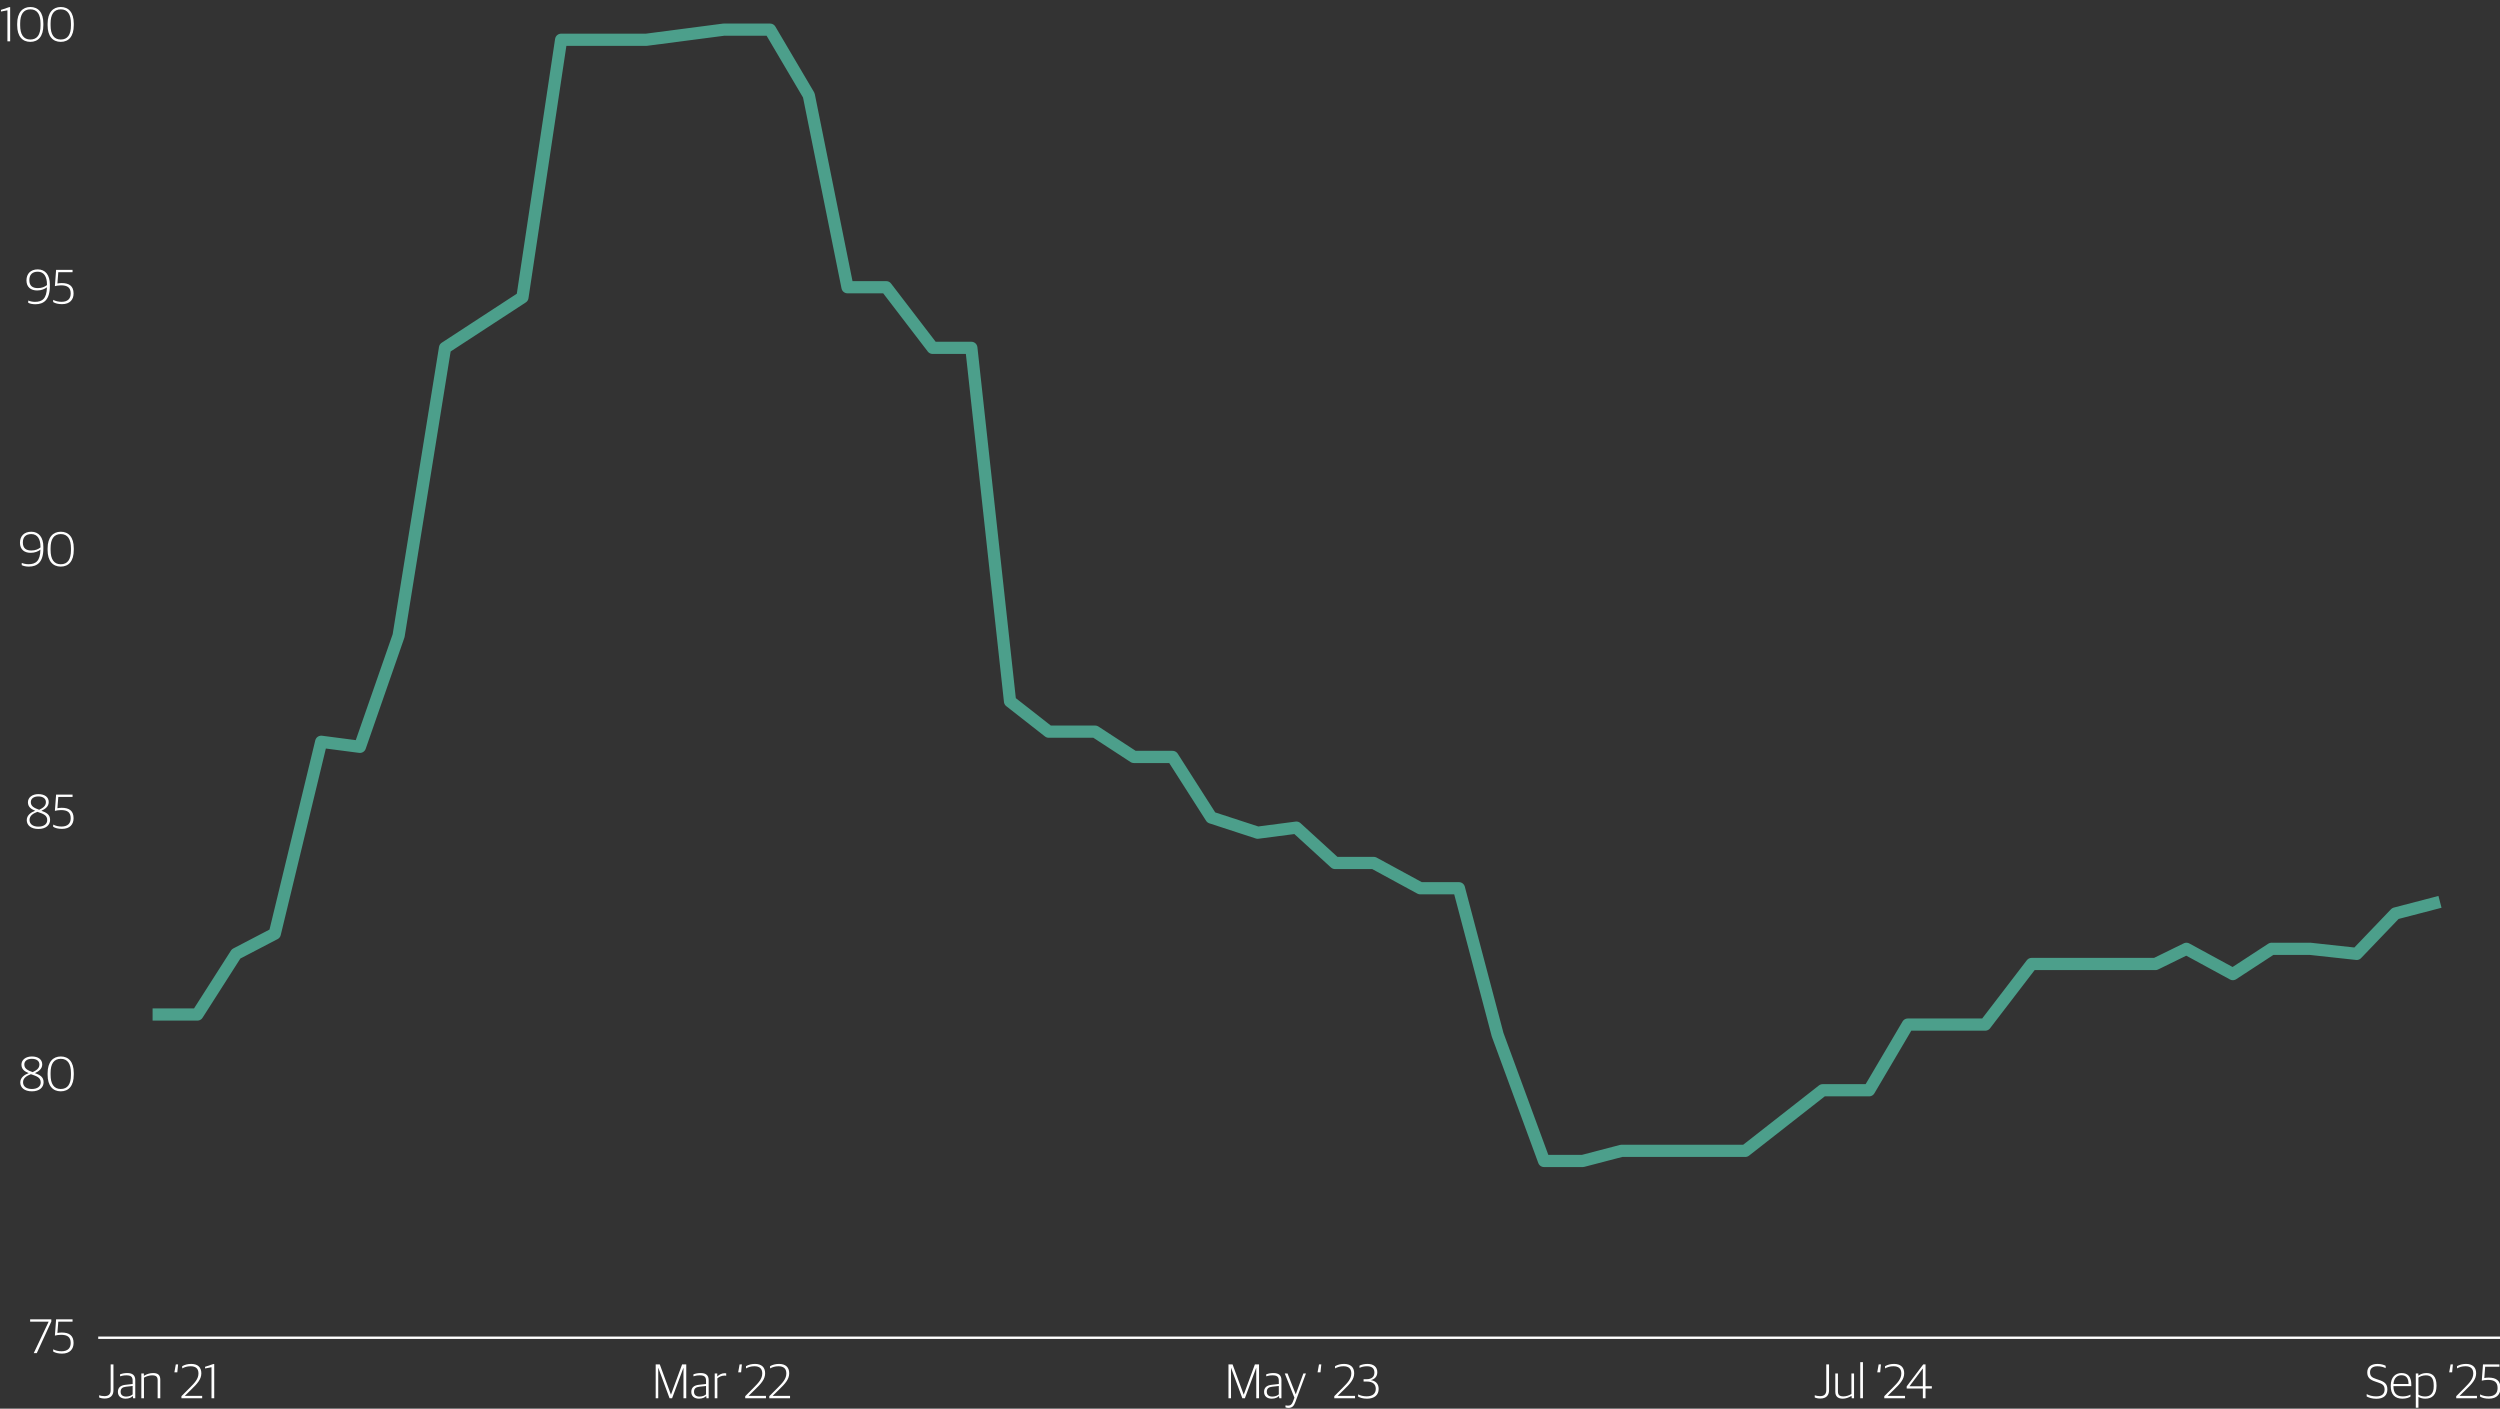 <?xml version="1.0" encoding="UTF-8"?>
<svg id="uuid-4d3eb7b8-36da-4054-9d71-8f90e2e205e0" data-name="Layer 1" xmlns="http://www.w3.org/2000/svg" viewBox="0 0 1024 577">
  <rect x="0" y="0" width="1024" height="577" fill="#333333" stroke="none"/>
  <defs>
    <style>
      .uuid-a58f1be8-2014-4ec1-8e57-da7aaf5725c9 {
        fill: #fff;
      }

      .uuid-e8372c16-00d2-4ae6-a6b4-7d144b62c6e5 {
        stroke: #fff;
      }

      .uuid-e8372c16-00d2-4ae6-a6b4-7d144b62c6e5, .uuid-270a2cf9-e6ad-4f30-8c41-16fc73316ac2 {
        fill: none;
        stroke-linejoin: round;
      }

      .uuid-270a2cf9-e6ad-4f30-8c41-16fc73316ac2 {
        stroke: #4c9f8b;
        stroke-linecap: square;
        stroke-width: 5px;
      }
    </style>
  </defs>
  <line class="uuid-e8372c16-00d2-4ae6-a6b4-7d144b62c6e5" x1="40.23" y1="547.93" x2="1024" y2="547.93"/>
  <polyline class="uuid-270a2cf9-e6ad-4f30-8c41-16fc73316ac2" points="65 415.54 80.85 415.54 96.7 390.71 112.55 382.44 131.57 303.83 147.42 305.9 163.27 260.39 182.29 142.48 198.14 132.13 213.99 121.79 229.84 16.29 248.86 16.29 264.71 16.29 280.56 14.22 296.41 12.15 315.43 12.15 331.29 39.04 347.14 117.65 362.99 117.65 382.01 142.48 397.86 142.48 413.71 287.28 429.56 299.69 448.58 299.69 464.43 310.04 480.28 310.04 496.13 334.86 515.15 341.07 531 339 546.85 353.48 562.7 353.48 581.72 363.82 597.57 363.82 613.42 423.81 632.44 475.53 648.29 475.53 664.14 471.39 679.99 471.39 695.84 471.39 714.86 471.39 730.72 458.98 746.57 446.57 765.59 446.57 781.44 419.67 797.29 419.67 813.14 419.67 832.16 394.85 848.01 394.85 863.86 394.85 882.88 394.85 895.56 388.64 914.58 398.99 930.43 388.64 946.28 388.64 965.3 390.71 981.15 374.16 997 370.03"/>
  <g>
    <path class="uuid-a58f1be8-2014-4ec1-8e57-da7aaf5725c9" d="M19.9,541.41v-.06h-7.56v-.96h8.68v.92l-5.96,12.94h-1.24l6.08-12.84Z"/>
    <path class="uuid-a58f1be8-2014-4ec1-8e57-da7aaf5725c9" d="M21.78,553.58v-.9c1.04.54,2.2.8,3.42.8,2.52,0,3.76-1.26,3.76-3.4,0-2.5-1.44-3.34-3.96-3.34-1.02,0-1.88.16-2.52.32l.5-6.66h6.74v.96h-5.84l-.36,4.62c.46-.1,1.08-.18,1.78-.18,3,0,4.84,1.2,4.84,4.28,0,2.48-1.5,4.36-4.72,4.36-1.5,0-2.78-.3-3.64-.86Z"/>
  </g>
  <g>
    <path class="uuid-a58f1be8-2014-4ec1-8e57-da7aaf5725c9" d="M8.3,443.35c0-2.06,1.9-3.24,3.46-3.8-1.76-.7-2.98-1.62-2.98-3.5s1.7-3.32,4.26-3.32,4.26,1.18,4.26,3.26c0,1.88-1.56,2.9-3,3.56,1.86.68,3.56,1.44,3.56,3.72,0,2.16-1.76,3.74-4.78,3.74s-4.78-1.48-4.78-3.66ZM16.68,443.39c0-2.06-1.64-2.58-4.02-3.4-1.5.56-3.22,1.44-3.22,3.3,0,1.68,1.32,2.76,3.62,2.76s3.62-1.08,3.62-2.66ZM16.14,436.03c0-1.48-1.2-2.34-3.1-2.34-1.8,0-3.08.82-3.08,2.32,0,1.66,1.26,2.38,3.42,3.14,1.32-.66,2.76-1.4,2.76-3.12Z"/>
    <path class="uuid-a58f1be8-2014-4ec1-8e57-da7aaf5725c9" d="M19.5,440.23v-.64c0-4.64,2.24-6.86,5.4-6.86s5.32,2.18,5.32,6.78v.66c0,4.62-2.1,6.84-5.34,6.84s-5.38-2.26-5.38-6.78ZM29.06,440.31v-.82c0-3.68-1.32-5.8-4.16-5.8s-4.18,2.06-4.18,5.74v.82c0,3.68,1.34,5.8,4.16,5.8s4.18-1.98,4.18-5.74Z"/>
  </g>
  <g>
    <path class="uuid-a58f1be8-2014-4ec1-8e57-da7aaf5725c9" d="M10.96,335.89c0-2.06,1.9-3.24,3.46-3.8-1.76-.7-2.98-1.62-2.98-3.5s1.7-3.32,4.26-3.32,4.26,1.18,4.26,3.26c0,1.88-1.56,2.9-3,3.56,1.86.68,3.56,1.44,3.56,3.72,0,2.16-1.76,3.74-4.78,3.74s-4.78-1.48-4.78-3.66ZM19.34,335.93c0-2.06-1.64-2.58-4.02-3.4-1.5.56-3.22,1.44-3.22,3.3,0,1.68,1.32,2.76,3.62,2.76s3.62-1.08,3.62-2.66ZM18.8,328.56c0-1.48-1.2-2.34-3.1-2.34-1.8,0-3.08.82-3.08,2.32,0,1.66,1.26,2.38,3.42,3.14,1.32-.66,2.76-1.4,2.76-3.12Z"/>
    <path class="uuid-a58f1be8-2014-4ec1-8e57-da7aaf5725c9" d="M21.78,338.65v-.9c1.04.54,2.2.8,3.42.8,2.52,0,3.76-1.26,3.76-3.4,0-2.5-1.44-3.34-3.96-3.34-1.02,0-1.88.16-2.52.32l.5-6.66h6.74v.96h-5.84l-.36,4.62c.46-.1,1.08-.18,1.78-.18,3,0,4.84,1.2,4.84,4.28,0,2.48-1.5,4.36-4.72,4.36-1.5,0-2.78-.3-3.64-.86Z"/>
  </g>
  <g>
    <path class="uuid-a58f1be8-2014-4ec1-8e57-da7aaf5725c9" d="M8.9,231.48v-.92c.64.28,1.7.54,2.74.54,2.96,0,4.84-1.24,4.92-5.98-.84.7-2.24,1.32-4,1.32-2.5,0-4.38-1.28-4.38-4.14,0-2.68,1.68-4.5,4.62-4.5,3.12,0,4.96,2.3,4.96,6.2v.62c0,5.64-2.46,7.46-5.94,7.46-1.2,0-2.28-.24-2.92-.6ZM16.58,224.24v-.24c0-3.14-1.18-5.24-3.78-5.24-2.2,0-3.44,1.18-3.44,3.46,0,2.48,1.46,3.26,3.5,3.26,1.62,0,2.84-.54,3.72-1.24Z"/>
    <path class="uuid-a58f1be8-2014-4ec1-8e57-da7aaf5725c9" d="M19.5,225.3v-.64c0-4.64,2.24-6.86,5.4-6.86s5.32,2.18,5.32,6.78v.66c0,4.62-2.1,6.84-5.34,6.84s-5.38-2.26-5.38-6.78ZM29.06,225.38v-.82c0-3.68-1.32-5.8-4.16-5.8s-4.18,2.06-4.18,5.74v.82c0,3.68,1.34,5.8,4.16,5.8s4.18-1.98,4.18-5.74Z"/>
  </g>
  <g>
    <path class="uuid-a58f1be8-2014-4ec1-8e57-da7aaf5725c9" d="M11.56,124.02v-.92c.64.28,1.7.54,2.74.54,2.96,0,4.84-1.24,4.92-5.98-.84.7-2.24,1.32-4,1.32-2.5,0-4.38-1.28-4.38-4.14,0-2.68,1.68-4.5,4.62-4.5,3.12,0,4.96,2.3,4.96,6.2v.62c0,5.64-2.46,7.46-5.94,7.46-1.2,0-2.28-.24-2.92-.6ZM19.24,116.77v-.24c0-3.14-1.18-5.24-3.78-5.24-2.2,0-3.44,1.18-3.44,3.46,0,2.48,1.46,3.26,3.5,3.26,1.62,0,2.84-.54,3.72-1.24Z"/>
    <path class="uuid-a58f1be8-2014-4ec1-8e57-da7aaf5725c9" d="M21.78,123.72v-.9c1.04.54,2.2.8,3.42.8,2.52,0,3.76-1.26,3.76-3.4,0-2.5-1.44-3.34-3.96-3.34-1.02,0-1.88.16-2.52.32l.5-6.66h6.74v.96h-5.84l-.36,4.62c.46-.1,1.08-.18,1.78-.18,3,0,4.84,1.2,4.84,4.28,0,2.48-1.5,4.36-4.72,4.36-1.5,0-2.78-.3-3.64-.86Z"/>
  </g>
  <g>
    <path class="uuid-a58f1be8-2014-4ec1-8e57-da7aaf5725c9" d="M3.04,4.23l-2.64.5v-.68l3.34-1.12h.42v14h-1.12V4.23Z"/>
    <path class="uuid-a58f1be8-2014-4ec1-8e57-da7aaf5725c9" d="M7.04,10.37v-.64c0-4.64,2.24-6.86,5.4-6.86s5.32,2.18,5.32,6.78v.66c0,4.62-2.1,6.84-5.34,6.84s-5.38-2.26-5.38-6.78ZM16.6,10.45v-.82c0-3.68-1.32-5.8-4.16-5.8s-4.18,2.06-4.18,5.74v.82c0,3.68,1.34,5.8,4.16,5.8s4.18-1.98,4.18-5.74Z"/>
    <path class="uuid-a58f1be8-2014-4ec1-8e57-da7aaf5725c9" d="M19.5,10.37v-.64c0-4.64,2.24-6.86,5.4-6.86s5.32,2.18,5.32,6.78v.66c0,4.62-2.1,6.84-5.34,6.84s-5.38-2.26-5.38-6.78ZM29.06,10.45v-.82c0-3.68-1.32-5.8-4.16-5.8s-4.18,2.06-4.18,5.74v.82c0,3.68,1.34,5.8,4.16,5.8s4.18-1.98,4.18-5.74Z"/>
  </g>
  <g>
    <path class="uuid-a58f1be8-2014-4ec1-8e57-da7aaf5725c9" d="M40.61,572.4v-.9c.56.2,1.36.36,2.18.36,1.76,0,2.54-.86,2.54-2.46v-10.54h1.14v10.56c0,2-1.08,3.42-3.58,3.42-.92,0-1.66-.16-2.28-.44Z"/>
    <path class="uuid-a58f1be8-2014-4ec1-8e57-da7aaf5725c9" d="M48.29,570.12c0-1.74,1.08-2.68,3.06-2.9l2.98-.34v-1.32c0-1.7-.78-2.22-2.6-2.22-1,0-1.84.18-2.56.4v-.8c.88-.34,1.82-.54,2.96-.54,2.1,0,3.28.88,3.28,2.92v7.4h-.9l-.1-.88h-.06c-.5.52-1.44,1.06-2.92,1.06-1.86,0-3.14-1-3.14-2.78ZM54.33,571.14v-3.44l-2.7.3c-1.52.16-2.22.78-2.22,2.08s.88,1.96,2.28,1.96c1.16,0,2.12-.42,2.64-.9Z"/>
    <path class="uuid-a58f1be8-2014-4ec1-8e57-da7aaf5725c9" d="M57.89,562.58h1.04v.94h.06c1.08-.7,2.44-1.12,3.72-1.12,1.94,0,2.94.78,2.94,2.72v7.6h-1.08v-7.38c0-1.44-.62-2-2.3-2-1.1,0-2.28.38-3.3.94v8.44h-1.08v-10.14Z"/>
    <path class="uuid-a58f1be8-2014-4ec1-8e57-da7aaf5725c9" d="M72.01,558.86h.94l-.32,3.24h-1.2l.58-3.24Z"/>
    <path class="uuid-a58f1be8-2014-4ec1-8e57-da7aaf5725c9" d="M74.31,571.88l3.38-3.4c2.06-2.06,3.6-3.7,3.6-5.9,0-2-1.1-2.96-3.22-2.96-1.42,0-2.44.36-3.44.88v-.92c1.04-.56,2.14-.92,3.7-.92,2.68,0,4.14,1.4,4.14,3.84s-1.66,4.26-4.02,6.54l-2.74,2.68v.04h7.1v.96h-8.5v-.84Z"/>
    <path class="uuid-a58f1be8-2014-4ec1-8e57-da7aaf5725c9" d="M86.63,560.02l-2.64.5v-.68l3.34-1.12h.42v14h-1.12v-12.7Z"/>
  </g>
  <g>
    <path class="uuid-a58f1be8-2014-4ec1-8e57-da7aaf5725c9" d="M268.57,558.86h1.68l4.54,12.34h.06l4.54-12.34h1.7v13.86h-1.14v-12.42h-.04l-4.62,12.42h-1.04l-4.6-12.42h-.04v12.42h-1.04v-13.86Z"/>
    <path class="uuid-a58f1be8-2014-4ec1-8e57-da7aaf5725c9" d="M283.15,570.12c0-1.74,1.08-2.68,3.06-2.9l2.98-.34v-1.32c0-1.7-.78-2.22-2.6-2.22-1,0-1.84.18-2.56.4v-.8c.88-.34,1.82-.54,2.96-.54,2.1,0,3.28.88,3.28,2.92v7.4h-.9l-.1-.88h-.06c-.5.52-1.44,1.06-2.92,1.06-1.86,0-3.14-1-3.14-2.78ZM289.19,571.14v-3.44l-2.7.3c-1.52.16-2.22.78-2.22,2.08s.88,1.96,2.28,1.96c1.16,0,2.12-.42,2.64-.9Z"/>
    <path class="uuid-a58f1be8-2014-4ec1-8e57-da7aaf5725c9" d="M292.75,562.58h1.04v1.2h.06c.62-.66,1.74-1.32,3-1.32.22,0,.48.02.6.06v.98c-.22-.04-.5-.06-.68-.06-1.14,0-2.22.5-2.94,1.14v8.14h-1.08v-10.14Z"/>
    <path class="uuid-a58f1be8-2014-4ec1-8e57-da7aaf5725c9" d="M302.94,558.86h.94l-.32,3.24h-1.2l.58-3.24Z"/>
    <path class="uuid-a58f1be8-2014-4ec1-8e57-da7aaf5725c9" d="M305.24,571.88l3.38-3.4c2.06-2.06,3.6-3.7,3.6-5.9,0-2-1.1-2.96-3.22-2.96-1.42,0-2.44.36-3.44.88v-.92c1.04-.56,2.14-.92,3.7-.92,2.68,0,4.14,1.4,4.14,3.84s-1.66,4.26-4.02,6.54l-2.74,2.68v.04h7.1v.96h-8.5v-.84Z"/>
    <path class="uuid-a58f1be8-2014-4ec1-8e57-da7aaf5725c9" d="M315.1,571.88l3.38-3.4c2.06-2.06,3.6-3.7,3.6-5.9,0-2-1.1-2.96-3.22-2.96-1.42,0-2.44.36-3.44.88v-.92c1.04-.56,2.14-.92,3.7-.92,2.68,0,4.14,1.4,4.14,3.84s-1.66,4.26-4.02,6.54l-2.74,2.68v.04h7.1v.96h-8.5v-.84Z"/>
  </g>
  <g>
    <path class="uuid-a58f1be8-2014-4ec1-8e57-da7aaf5725c9" d="M503.18,558.86h1.68l4.54,12.34h.06l4.54-12.34h1.7v13.86h-1.14v-12.42h-.04l-4.62,12.42h-1.04l-4.6-12.42h-.04v12.42h-1.04v-13.86Z"/>
    <path class="uuid-a58f1be8-2014-4ec1-8e57-da7aaf5725c9" d="M517.76,570.12c0-1.74,1.08-2.68,3.06-2.9l2.98-.34v-1.32c0-1.7-.78-2.22-2.6-2.22-1,0-1.84.18-2.56.4v-.8c.88-.34,1.82-.54,2.96-.54,2.1,0,3.28.88,3.28,2.92v7.4h-.9l-.1-.88h-.06c-.5.52-1.44,1.06-2.92,1.06-1.86,0-3.14-1-3.14-2.78ZM523.8,571.14v-3.44l-2.7.3c-1.52.16-2.22.78-2.22,2.08s.88,1.96,2.28,1.96c1.16,0,2.12-.42,2.64-.9Z"/>
    <path class="uuid-a58f1be8-2014-4ec1-8e57-da7aaf5725c9" d="M526.52,576.44v-.78c.28.06.66.1,1.04.1,1.06,0,1.6-.54,2.02-1.62l.62-1.64-3.96-9.92h1.14l3.34,8.5h.04l3.1-8.5h1.06l-4.34,11.7c-.58,1.58-1.26,2.4-2.86,2.4-.44,0-.92-.1-1.2-.24Z"/>
    <path class="uuid-a58f1be8-2014-4ec1-8e57-da7aaf5725c9" d="M540.26,558.86h.94l-.32,3.24h-1.2l.58-3.24Z"/>
    <path class="uuid-a58f1be8-2014-4ec1-8e57-da7aaf5725c9" d="M546.52,571.88l3.38-3.4c2.06-2.06,3.6-3.7,3.6-5.9,0-2-1.1-2.96-3.22-2.96-1.42,0-2.44.36-3.44.88v-.92c1.04-.56,2.14-.92,3.7-.92,2.68,0,4.14,1.4,4.14,3.84s-1.66,4.26-4.02,6.54l-2.74,2.68v.04h7.1v.96h-8.5v-.84Z"/>
    <path class="uuid-a58f1be8-2014-4ec1-8e57-da7aaf5725c9" d="M556.28,572.04v-.9c1,.46,2.06.8,3.44.8,2.52,0,3.8-1.14,3.8-3.08s-1.34-2.98-3.6-2.98h-1.4v-.96h1.28c1.9,0,3.16-.9,3.16-2.72s-1.14-2.58-3.04-2.58c-1.3,0-2.18.26-3.08.66v-.9c.9-.48,2.08-.72,3.34-.72,2.46,0,3.96,1.26,3.96,3.4,0,1.84-1.14,2.82-2.56,3.22v.04c1.66.24,3.12,1.32,3.12,3.58,0,2.54-1.8,4-4.76,4-1.74,0-2.78-.38-3.66-.86Z"/>
  </g>
  <g>
    <path class="uuid-a58f1be8-2014-4ec1-8e57-da7aaf5725c9" d="M743.32,572.4v-.9c.56.2,1.36.36,2.18.36,1.76,0,2.54-.86,2.54-2.46v-10.54h1.14v10.56c0,2-1.08,3.42-3.58,3.42-.92,0-1.66-.16-2.28-.44Z"/>
    <path class="uuid-a58f1be8-2014-4ec1-8e57-da7aaf5725c9" d="M751.74,570.06v-7.48h1.08v7.32c0,1.5.66,2.06,2.28,2.06,1.12,0,2.24-.38,3.24-.98v-8.4h1.08v10.14h-.94l-.1-.94h-.06c-1.08.68-2.32,1.12-3.52,1.12-1.94,0-3.06-.9-3.06-2.84Z"/>
    <path class="uuid-a58f1be8-2014-4ec1-8e57-da7aaf5725c9" d="M761.96,557.94h1.1v14.78h-1.1v-14.78Z"/>
    <path class="uuid-a58f1be8-2014-4ec1-8e57-da7aaf5725c9" d="M769.5,558.86h.94l-.32,3.24h-1.2l.58-3.24Z"/>
    <path class="uuid-a58f1be8-2014-4ec1-8e57-da7aaf5725c9" d="M771.8,571.88l3.38-3.4c2.06-2.06,3.6-3.7,3.6-5.9,0-2-1.1-2.96-3.22-2.96-1.42,0-2.44.36-3.44.88v-.92c1.04-.56,2.14-.92,3.7-.92,2.68,0,4.14,1.4,4.14,3.84s-1.66,4.26-4.02,6.54l-2.74,2.68v.04h7.1v.96h-8.5v-.84Z"/>
    <path class="uuid-a58f1be8-2014-4ec1-8e57-da7aaf5725c9" d="M787.6,568.74h-6.62v-.88l6.78-9h.94v8.94h2.58v.94h-2.58v3.98h-1.1v-3.98ZM787.6,567.8v-7.22h-.06l-5.38,7.18v.04h5.44Z"/>
  </g>
  <g>
    <path class="uuid-a58f1be8-2014-4ec1-8e57-da7aaf5725c9" d="M969.39,571.98v-.96c1.04.56,2.42.94,3.88.94,2.42,0,3.46-1.08,3.46-2.82s-.96-2.32-2.74-2.9l-1.12-.38c-2.18-.72-3.24-1.68-3.24-3.74s1.4-3.46,4.18-3.46c1.58,0,2.62.38,3.36.76v.98c-.76-.4-1.9-.78-3.4-.78-2,0-3,.98-3,2.4,0,1.54.62,2.2,2.54,2.82l1.12.38c2.1.7,3.44,1.54,3.44,3.84s-1.36,3.88-4.54,3.88c-1.66,0-3.04-.44-3.94-.96Z"/>
    <path class="uuid-a58f1be8-2014-4ec1-8e57-da7aaf5725c9" d="M979.25,567.78v-.24c0-3.52,2.02-5.14,4.4-5.14,2.76,0,4.02,1.7,4.02,4.74v.62h-7.32c0,2.92,1.28,4.2,3.84,4.2,1.36,0,2.32-.32,3.14-.72v.82c-.62.4-1.74.84-3.3.84-3.18,0-4.78-1.86-4.78-5.12ZM980.37,566.88h6.16c0-2.38-.94-3.58-2.92-3.58-1.6,0-3.08,1-3.24,3.58Z"/>
    <path class="uuid-a58f1be8-2014-4ec1-8e57-da7aaf5725c9" d="M989.51,562.58h1.04v.86h.06c.74-.54,1.82-1.04,3.26-1.04,2.28,0,4.12,1.2,4.12,5.08v.22c0,3.62-1.8,5.2-4.62,5.2-1.24,0-2.16-.36-2.78-.72v4.44h-1.08v-14.04ZM996.85,567.84v-.32c0-3.24-1.22-4.18-3.24-4.18-1.32,0-2.4.48-3.02.9v7c.58.4,1.54.76,2.7.76,2.2,0,3.56-1.2,3.56-4.16Z"/>
    <path class="uuid-a58f1be8-2014-4ec1-8e57-da7aaf5725c9" d="M1003.77,558.86h.94l-.32,3.24h-1.2l.58-3.24Z"/>
    <path class="uuid-a58f1be8-2014-4ec1-8e57-da7aaf5725c9" d="M1006.07,571.88l3.38-3.4c2.06-2.06,3.6-3.7,3.6-5.9,0-2-1.1-2.96-3.22-2.96-1.42,0-2.44.36-3.44.88v-.92c1.04-.56,2.14-.92,3.7-.92,2.68,0,4.14,1.4,4.14,3.84s-1.66,4.26-4.02,6.54l-2.74,2.68v.04h7.1v.96h-8.5v-.84Z"/>
    <path class="uuid-a58f1be8-2014-4ec1-8e57-da7aaf5725c9" d="M1015.83,572.04v-.9c1.04.54,2.2.8,3.42.8,2.52,0,3.76-1.26,3.76-3.4,0-2.5-1.44-3.34-3.96-3.34-1.02,0-1.88.16-2.52.32l.5-6.66h6.74v.96h-5.84l-.36,4.62c.46-.1,1.08-.18,1.78-.18,3,0,4.84,1.2,4.84,4.28,0,2.48-1.5,4.36-4.72,4.36-1.5,0-2.78-.3-3.64-.86Z"/>
  </g>
</svg>